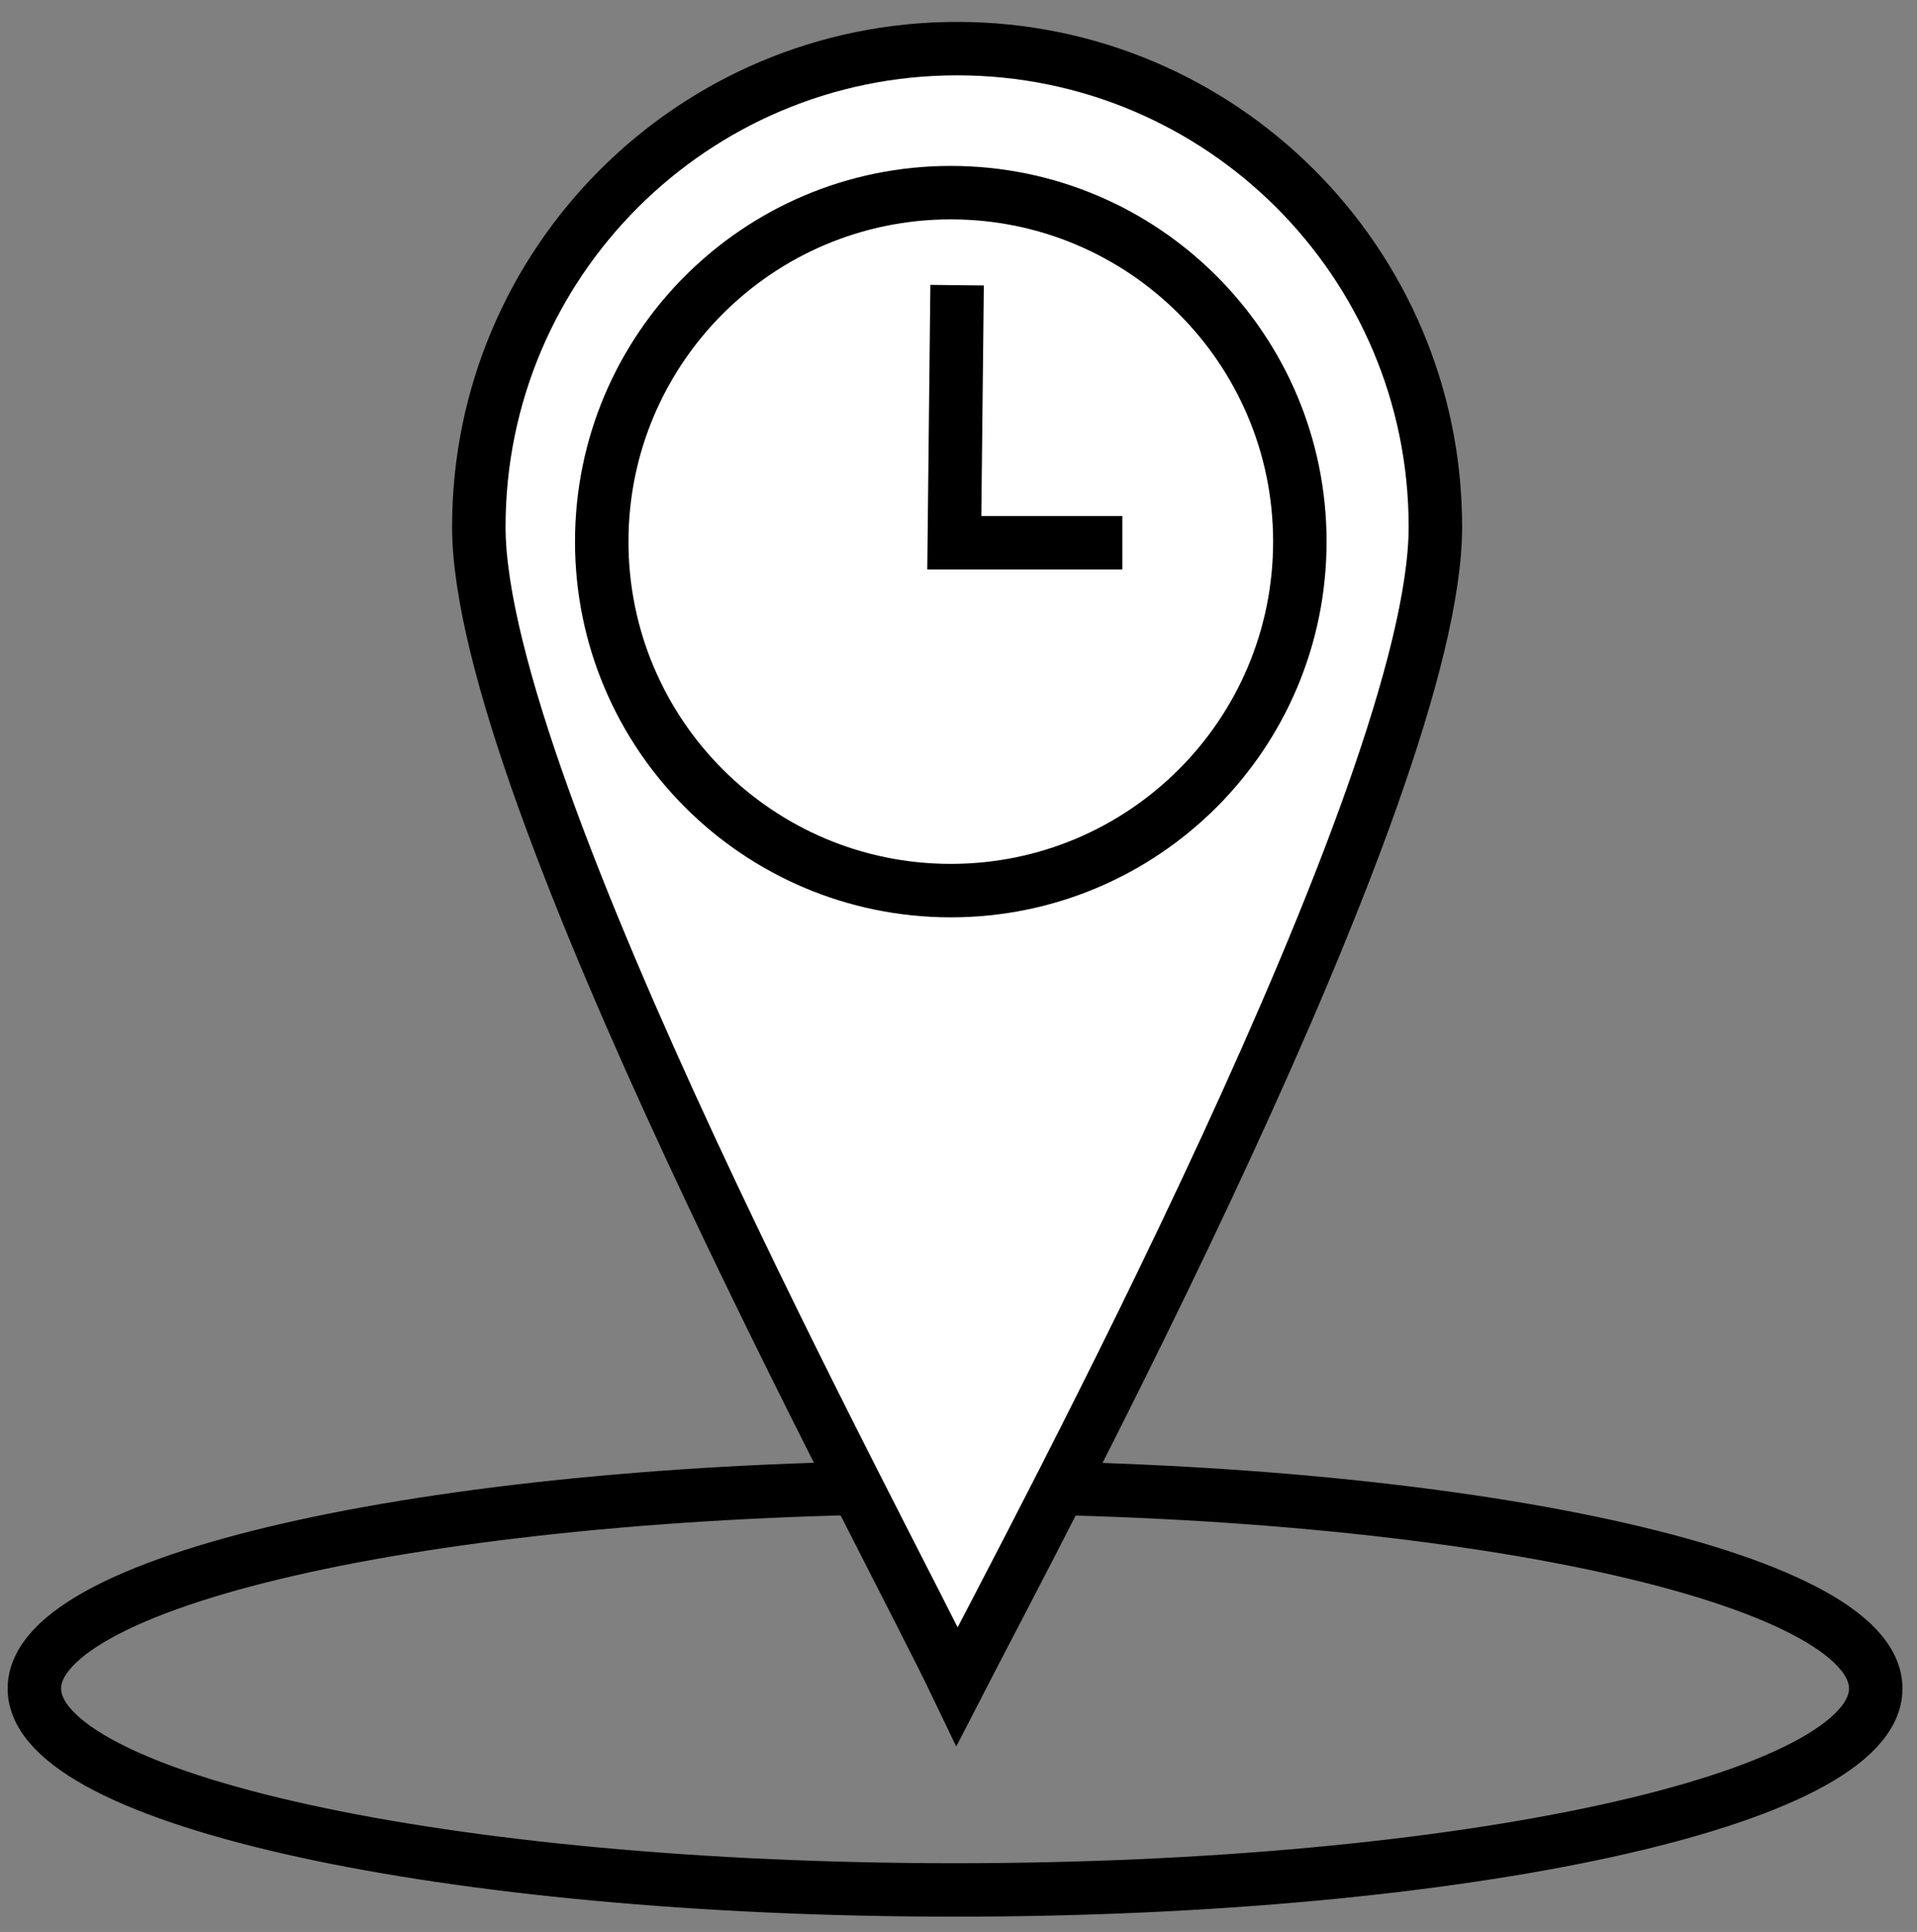 <?xml version="1.0" encoding="UTF-8" standalone="no"?>
<svg width="251px" height="253px" viewBox="0 0 251 253" version="1.1" xmlns="http://www.w3.org/2000/svg" xmlns:xlink="http://www.w3.org/1999/xlink" xmlns:sketch="http://www.bohemiancoding.com/sketch/ns">
    <rect x="0" y="0" width="251" height="253" fill="#808080" stroke="none"/>
    <!-- Generator: Sketch 3.4.3 (16618) - http://www.bohemiancoding.com/sketch -->
    <title>Appointment</title>
    <desc>Created with Sketch.</desc>
    <defs></defs>
    <g id="Page-1" stroke="none" stroke-width="1" fill="none" fill-rule="evenodd" sketch:type="MSPage">
        <g id="Appointment" sketch:type="MSArtboardGroup">
            <g id="Page-1" sketch:type="MSLayerGroup" transform="translate(4, 6)">
                <path d="M241.6,215.125 C241.6,229.692 187.628,241.5 121.05,241.5 C54.472,241.5 0.5,229.692 0.5,215.125 C0.5,200.558 54.472,188.75 121.05,188.75 C187.628,188.75 241.6,200.558 241.6,215.125 L241.6,215.125 Z" id="Stroke-1" stroke="#000000" stroke-width="7" sketch:type="MSShapeGroup"></path>
                <path d="M183.94,62.99 C183.94,97.576 131.623,194.778 121.317,214.843 C111.882,195.102 58.694,97.576 58.694,62.99 C58.694,28.404 86.731,0.367 121.317,0.367 C155.903,0.367 183.94,28.404 183.94,62.99" id="Fill-3" fill="#FFFFFF" sketch:type="MSShapeGroup"></path>
                <path d="M183.94,62.99 C183.94,97.576 131.623,194.778 121.317,214.843 C111.882,195.102 58.694,97.576 58.694,62.99 C58.694,28.404 86.731,0.367 121.317,0.367 C155.903,0.367 183.94,28.404 183.94,62.99 L183.94,62.99 Z" id="Stroke-5" stroke="#000000" stroke-width="7" sketch:type="MSShapeGroup"></path>
                <path d="M166.193,64.93 C166.193,90.171 145.731,110.632 120.491,110.632 C95.25,110.632 74.788,90.171 74.788,64.93 C74.788,39.689 95.25,19.228 120.491,19.228 C145.731,19.228 166.193,39.689 166.193,64.93 L166.193,64.93 Z" id="Stroke-7" stroke="#000000" stroke-width="7" sketch:type="MSShapeGroup"></path>
                <path d="M142.95,65.074 L120.95,65.074 L121.317,31.347" id="Stroke-9" stroke="#000000" stroke-width="7" sketch:type="MSShapeGroup"></path>
            </g>
        </g>
    </g>
</svg>